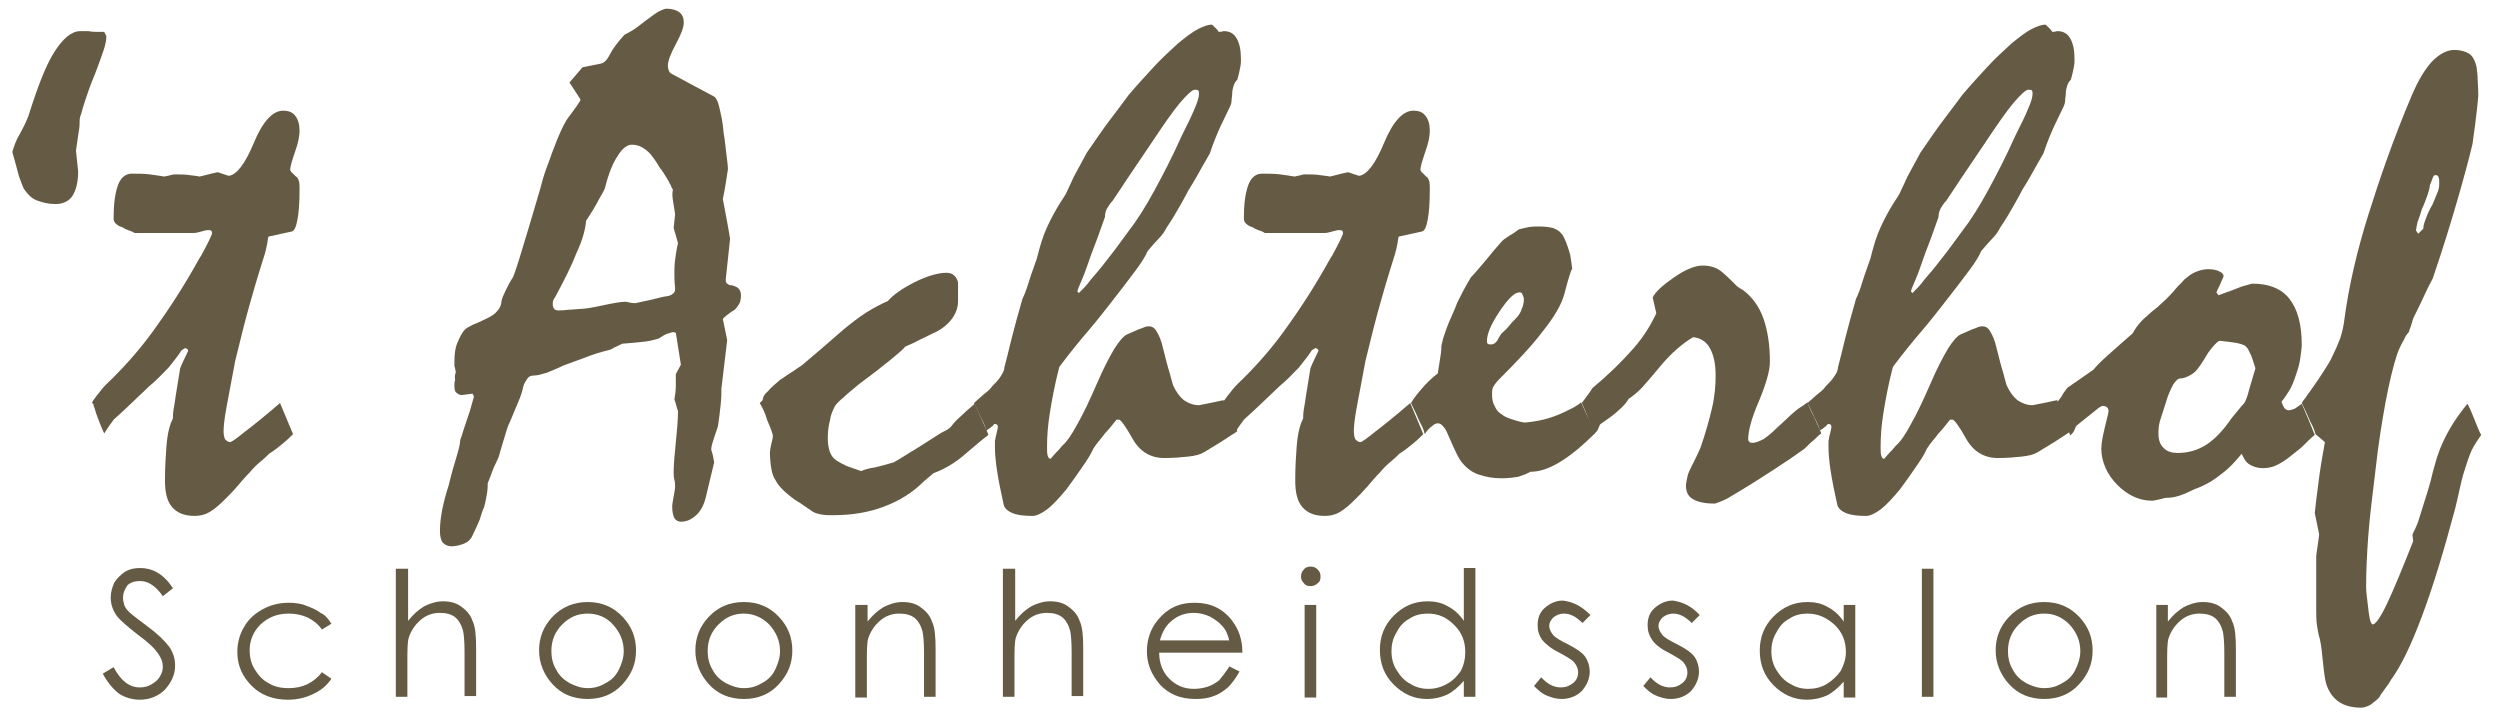 <svg xmlns="http://www.w3.org/2000/svg" xmlns:xlink="http://www.w3.org/1999/xlink" id="Layer_1" x="0px" y="0px" viewBox="0 0 345.5 100" style="enable-background:new 0 0 345.5 100;" xml:space="preserve"><style type="text/css">	.st0{fill:#655B44;}</style><g>	<g>		<path class="st0" d="M14.2,93.1l1.5-0.9c1,1.9,2.2,2.8,3.6,2.8c0.6,0,1.1-0.1,1.6-0.4c0.5-0.3,0.9-0.6,1.2-1.1   c0.3-0.5,0.4-0.9,0.4-1.4c0-0.6-0.2-1.1-0.6-1.7c-0.5-0.8-1.5-1.7-3-2.8c-1.4-1.1-2.3-1.9-2.7-2.4c-0.6-0.8-0.9-1.7-0.9-2.6   c0-0.8,0.2-1.4,0.5-2.1c0.4-0.6,0.9-1.1,1.5-1.5c0.7-0.4,1.4-0.5,2.1-0.5c0.8,0,1.6,0.2,2.3,0.6c0.7,0.4,1.5,1.1,2.2,2.2l-1.4,1.1   c-0.6-0.9-1.2-1.4-1.7-1.7c-0.5-0.3-1-0.4-1.5-0.4c-0.7,0-1.3,0.2-1.7,0.6C17.2,81.5,17,82,17,82.6c0,0.4,0.1,0.7,0.2,1.1   c0.2,0.4,0.4,0.7,0.9,1.1c0.2,0.2,1,0.8,2.2,1.7c1.5,1.1,2.5,2.1,3.1,2.9c0.6,0.9,0.8,1.7,0.8,2.6c0,1.2-0.5,2.3-1.4,3.3   c-0.9,0.9-2.1,1.4-3.5,1.4c-1,0-2-0.3-2.8-0.8C15.7,95.3,14.9,94.4,14.2,93.1z"></path>		<path class="st0" d="M45.8,86.2L44.5,87c-1.1-1.5-2.7-2.2-4.6-2.2c-1.6,0-2.8,0.5-3.9,1.5c-1,1-1.5,2.2-1.5,3.6   c0,0.9,0.2,1.8,0.7,2.6c0.5,0.8,1.1,1.5,1.9,1.9c0.8,0.5,1.7,0.7,2.8,0.7c1.9,0,3.4-0.7,4.6-2.2l1.3,0.9c-0.6,0.9-1.4,1.6-2.5,2.1   c-1,0.5-2.2,0.8-3.5,0.8c-2,0-3.7-0.6-5-1.9c-1.3-1.3-2-2.8-2-4.7c0-1.2,0.3-2.4,0.9-3.4c0.6-1.1,1.5-1.9,2.6-2.5   c1.1-0.6,2.3-0.9,3.6-0.9c0.8,0,1.7,0.1,2.4,0.4c0.8,0.3,1.5,0.6,2,1C45,85,45.4,85.6,45.8,86.2z"></path>		<path class="st0" d="M54.8,78.6h1.6v7.2c0.7-0.9,1.4-1.5,2.2-2c0.8-0.4,1.7-0.7,2.6-0.7c1,0,1.8,0.2,2.5,0.7   c0.7,0.5,1.3,1.1,1.6,2c0.4,0.8,0.5,2.1,0.5,3.8v6.6h-1.6v-6.1c0-1.5-0.1-2.4-0.2-2.9c-0.2-0.8-0.6-1.5-1.1-1.9   c-0.5-0.4-1.2-0.6-2.1-0.6c-1,0-1.9,0.3-2.7,1c-0.8,0.7-1.3,1.5-1.6,2.4c-0.2,0.6-0.2,1.8-0.2,3.5v4.7h-1.6V78.6z"></path>		<path class="st0" d="M81.2,83.2c2,0,3.6,0.7,4.9,2.1c1.2,1.3,1.8,2.8,1.8,4.6c0,1.8-0.6,3.3-1.9,4.7c-1.2,1.3-2.8,2-4.8,2   c-2,0-3.6-0.7-4.8-2c-1.2-1.3-1.9-2.9-1.9-4.7c0-1.8,0.6-3.3,1.8-4.6C77.6,83.9,79.3,83.2,81.2,83.2z M81.2,84.8   c-1.4,0-2.5,0.5-3.5,1.5c-1,1-1.5,2.2-1.5,3.7c0,0.9,0.2,1.8,0.7,2.6c0.4,0.8,1.1,1.4,1.8,1.8c0.8,0.4,1.6,0.7,2.5,0.7   c0.9,0,1.7-0.2,2.5-0.7c0.8-0.4,1.4-1,1.8-1.8c0.4-0.8,0.7-1.7,0.7-2.6c0-1.4-0.5-2.6-1.5-3.7C83.8,85.3,82.6,84.8,81.2,84.8z"></path>		<path class="st0" d="M102.8,83.2c2,0,3.6,0.7,4.9,2.1c1.2,1.3,1.8,2.8,1.8,4.6c0,1.8-0.6,3.3-1.9,4.7c-1.2,1.3-2.8,2-4.8,2   c-2,0-3.6-0.7-4.8-2c-1.2-1.3-1.9-2.9-1.9-4.7c0-1.8,0.6-3.3,1.8-4.6C99.2,83.9,100.8,83.2,102.8,83.2z M102.8,84.8   c-1.4,0-2.5,0.5-3.5,1.5c-1,1-1.5,2.2-1.5,3.7c0,0.9,0.2,1.8,0.7,2.6c0.4,0.8,1.1,1.4,1.8,1.8c0.8,0.4,1.6,0.7,2.5,0.7   c0.9,0,1.7-0.2,2.5-0.7c0.8-0.4,1.4-1,1.8-1.8c0.4-0.8,0.7-1.7,0.7-2.6c0-1.4-0.5-2.6-1.5-3.7C105.3,85.3,104.1,84.8,102.8,84.8z"></path>		<path class="st0" d="M118.3,83.6h1.6v2.3c0.7-0.9,1.4-1.5,2.2-2c0.8-0.4,1.7-0.7,2.6-0.7c1,0,1.8,0.2,2.5,0.7   c0.7,0.5,1.3,1.1,1.6,2c0.4,0.8,0.5,2.1,0.5,3.8v6.6h-1.6v-6.1c0-1.5-0.1-2.4-0.2-2.9c-0.2-0.8-0.6-1.5-1.1-1.9   c-0.5-0.4-1.2-0.6-2.1-0.6c-1,0-1.9,0.3-2.7,1c-0.8,0.7-1.3,1.5-1.6,2.4c-0.2,0.6-0.2,1.8-0.2,3.5v4.7h-1.6V83.6z"></path>		<path class="st0" d="M138.7,78.6h1.6v7.2c0.7-0.9,1.4-1.5,2.2-2c0.8-0.4,1.7-0.7,2.6-0.7c1,0,1.8,0.2,2.5,0.7   c0.7,0.5,1.3,1.1,1.6,2c0.4,0.8,0.5,2.1,0.5,3.8v6.6h-1.6v-6.1c0-1.5-0.1-2.4-0.2-2.9c-0.2-0.8-0.6-1.5-1.1-1.9   c-0.5-0.4-1.2-0.6-2.1-0.6c-1,0-1.9,0.3-2.7,1c-0.8,0.7-1.3,1.5-1.6,2.4c-0.2,0.6-0.2,1.8-0.2,3.5v4.7h-1.6V78.6z"></path>		<path class="st0" d="M169.9,92.1l1.4,0.7c-0.5,0.9-1,1.6-1.6,2.2c-0.6,0.5-1.3,1-2,1.2c-0.7,0.3-1.6,0.4-2.5,0.4   c-2.1,0-3.7-0.7-4.9-2c-1.2-1.4-1.8-2.9-1.8-4.6c0-1.6,0.5-3.1,1.5-4.3c1.3-1.6,2.9-2.4,5.1-2.4c2.2,0,3.9,0.8,5.2,2.5   c0.9,1.2,1.4,2.6,1.4,4.4h-11.5c0,1.5,0.5,2.7,1.4,3.6c0.9,0.9,2,1.4,3.4,1.4c0.6,0,1.3-0.1,1.9-0.3c0.6-0.2,1.1-0.5,1.6-0.9   C168.9,93.5,169.4,92.9,169.9,92.1z M169.9,88.6c-0.2-0.9-0.5-1.6-1-2.1c-0.4-0.5-1-0.9-1.7-1.3c-0.7-0.3-1.4-0.5-2.2-0.5   c-1.3,0-2.3,0.4-3.2,1.2c-0.7,0.6-1.2,1.5-1.5,2.6H169.9z"></path>		<path class="st0" d="M181.1,78.3c0.4,0,0.7,0.1,1,0.4c0.3,0.3,0.4,0.6,0.4,1c0,0.4-0.1,0.7-0.4,0.9c-0.3,0.3-0.6,0.4-1,0.4   c-0.4,0-0.7-0.1-0.9-0.4c-0.3-0.3-0.4-0.6-0.4-0.9c0-0.4,0.1-0.7,0.4-1C180.4,78.4,180.8,78.3,181.1,78.3z M180.3,83.6h1.6v12.8   h-1.6V83.6z"></path>		<path class="st0" d="M203.9,78.6v17.7h-1.6v-2.2c-0.7,0.8-1.5,1.5-2.3,1.9c-0.9,0.4-1.8,0.6-2.8,0.6c-1.8,0-3.3-0.7-4.6-2   c-1.3-1.3-1.9-2.9-1.9-4.8c0-1.8,0.6-3.4,1.9-4.7c1.3-1.3,2.8-2,4.7-2c1,0,2,0.2,2.8,0.7c0.8,0.4,1.6,1.1,2.2,2v-7.3H203.9z    M197.3,84.8c-0.9,0-1.8,0.2-2.5,0.7c-0.8,0.4-1.4,1.1-1.8,1.9c-0.5,0.8-0.7,1.7-0.7,2.6c0,0.9,0.2,1.8,0.7,2.6   c0.5,0.8,1.1,1.5,1.9,1.9c0.8,0.5,1.6,0.7,2.5,0.7c0.9,0,1.7-0.2,2.6-0.7s1.4-1.1,1.9-1.8c0.4-0.8,0.6-1.6,0.6-2.6   c0-1.5-0.5-2.7-1.5-3.7C199.9,85.3,198.8,84.8,197.3,84.8z"></path>		<path class="st0" d="M219.8,85l-1.1,1.1c-0.9-0.9-1.7-1.3-2.6-1.3c-0.5,0-1,0.2-1.4,0.5c-0.4,0.4-0.6,0.8-0.6,1.2   c0,0.4,0.2,0.8,0.5,1.2c0.3,0.4,1,0.8,2,1.3c1.2,0.6,2.1,1.2,2.5,1.8c0.4,0.6,0.6,1.3,0.6,2c0,1-0.4,1.9-1.1,2.7   c-0.7,0.7-1.7,1.1-2.8,1.1c-0.7,0-1.4-0.2-2.1-0.5c-0.7-0.3-1.2-0.8-1.7-1.3l1-1.2c0.8,0.9,1.7,1.4,2.7,1.4c0.7,0,1.2-0.2,1.7-0.6   c0.5-0.4,0.7-0.9,0.7-1.5c0-0.5-0.2-0.9-0.5-1.3c-0.3-0.4-1-0.8-2.1-1.4c-1.2-0.6-1.9-1.2-2.4-1.8c-0.4-0.6-0.6-1.2-0.6-2   c0-1,0.3-1.8,1-2.4c0.7-0.6,1.5-1,2.5-1C217.5,83.2,218.6,83.8,219.8,85z"></path>		<path class="st0" d="M234.9,85l-1.1,1.1c-0.9-0.9-1.7-1.3-2.6-1.3c-0.5,0-1,0.2-1.4,0.5c-0.4,0.4-0.6,0.8-0.6,1.2   c0,0.4,0.2,0.8,0.5,1.2c0.3,0.4,1,0.8,2,1.3c1.2,0.6,2.1,1.2,2.5,1.8c0.4,0.6,0.6,1.3,0.6,2c0,1-0.4,1.9-1.1,2.7   c-0.7,0.7-1.7,1.1-2.8,1.1c-0.7,0-1.4-0.2-2.1-0.5c-0.7-0.3-1.2-0.8-1.7-1.3l1-1.2c0.8,0.9,1.7,1.4,2.7,1.4c0.7,0,1.2-0.2,1.7-0.6   c0.5-0.4,0.7-0.9,0.7-1.5c0-0.5-0.2-0.9-0.5-1.3c-0.3-0.4-1-0.8-2.1-1.4c-1.2-0.6-1.9-1.2-2.3-1.8c-0.4-0.6-0.6-1.2-0.6-2   c0-1,0.3-1.8,1-2.4c0.7-0.6,1.5-1,2.5-1C232.6,83.2,233.8,83.8,234.9,85z"></path>		<path class="st0" d="M256.4,83.6v12.8h-1.6v-2.2c-0.7,0.8-1.5,1.5-2.3,1.9c-0.9,0.4-1.8,0.6-2.8,0.6c-1.8,0-3.3-0.7-4.6-2   c-1.3-1.3-1.9-2.9-1.9-4.8c0-1.8,0.6-3.4,1.9-4.7c1.3-1.3,2.8-2,4.7-2c1,0,2,0.2,2.8,0.7c0.8,0.4,1.6,1.1,2.2,2v-2.3H256.4z    M249.8,84.8c-0.9,0-1.8,0.2-2.5,0.7c-0.8,0.4-1.4,1.1-1.8,1.9c-0.5,0.8-0.7,1.7-0.7,2.6c0,0.9,0.2,1.8,0.7,2.6   c0.5,0.8,1.1,1.5,1.9,1.9c0.8,0.5,1.6,0.7,2.5,0.7c0.9,0,1.8-0.2,2.6-0.7s1.4-1.1,1.9-1.8c0.4-0.8,0.7-1.6,0.7-2.6   c0-1.5-0.5-2.7-1.5-3.7C252.4,85.3,251.2,84.8,249.8,84.8z"></path>		<path class="st0" d="M265.6,78.6h1.6v17.7h-1.6V78.6z"></path>		<path class="st0" d="M282.5,83.2c2,0,3.6,0.7,4.9,2.1c1.2,1.3,1.8,2.8,1.8,4.6c0,1.8-0.6,3.3-1.9,4.7c-1.2,1.3-2.8,2-4.8,2   c-2,0-3.6-0.7-4.8-2c-1.2-1.3-1.9-2.9-1.9-4.7c0-1.8,0.6-3.3,1.8-4.6C278.9,83.9,280.5,83.2,282.5,83.2z M282.5,84.8   c-1.4,0-2.5,0.5-3.5,1.5c-1,1-1.5,2.2-1.5,3.7c0,0.9,0.2,1.8,0.7,2.6c0.4,0.8,1.1,1.4,1.8,1.8c0.8,0.4,1.6,0.7,2.5,0.7   c0.9,0,1.7-0.2,2.5-0.7c0.8-0.4,1.4-1,1.8-1.8c0.4-0.8,0.7-1.7,0.7-2.6c0-1.4-0.5-2.6-1.5-3.7C285,85.3,283.9,84.8,282.5,84.8z"></path>		<path class="st0" d="M298,83.6h1.6v2.3c0.7-0.9,1.4-1.5,2.2-2c0.8-0.4,1.7-0.7,2.6-0.7c1,0,1.8,0.2,2.5,0.7c0.7,0.5,1.3,1.1,1.6,2   c0.4,0.8,0.5,2.1,0.5,3.8v6.6h-1.6v-6.1c0-1.5-0.1-2.4-0.2-2.9c-0.2-0.8-0.6-1.5-1.1-1.9c-0.5-0.4-1.2-0.6-2.1-0.6   c-1,0-1.9,0.3-2.7,1c-0.8,0.7-1.3,1.5-1.6,2.4c-0.2,0.6-0.2,1.8-0.2,3.5v4.7H298V83.6z"></path>	</g>	<g>		<path class="st0" d="M14.4,4.4c0.1,0.2,0.2,0.4,0.3,0.6c0,0.5-0.1,1.1-0.4,2c-0.3,0.9-0.7,2-1.2,3.3c-0.6,1.4-1,2.6-1.3,3.5   c-0.3,0.9-0.5,1.6-0.6,2C11,16.2,11,16.6,11,17.1c0,0.5-0.1,1-0.2,1.6c-0.1,0.8-0.2,1.4-0.3,2.1c0.1,0.9,0.2,1.9,0.3,2.9   c0,1.5-0.3,2.6-0.8,3.4c-0.5,0.7-1.3,1.1-2.3,1.1c-1,0-1.8-0.2-2.6-0.5c-0.8-0.3-1.3-0.9-1.8-1.6c-0.2-0.4-0.4-1-0.7-1.8   c-0.2-0.8-0.5-1.9-0.9-3.3c0.1-0.3,0.2-0.7,0.4-1.2c0.2-0.5,0.4-0.9,0.7-1.4c0.3-0.6,0.6-1.1,0.8-1.6c0.2-0.4,0.3-0.7,0.4-1   c1.2-3.8,2.3-6.7,3.5-8.6c1.2-1.9,2.4-2.9,3.6-2.9h1.1c0.5,0.1,0.9,0.1,1.2,0.1C13.8,4.4,14.1,4.4,14.4,4.4z"></path>		<path class="st0" d="M12.7,55.7l0.2-0.4c0.2-0.2,0.4-0.6,0.7-0.9c0.3-0.4,0.6-0.8,1.1-1.3c2.2-2.1,4.4-4.5,6.5-7.4   c2.1-2.9,4.2-6.1,6.3-9.9c0.2-0.3,0.5-0.8,0.8-1.4c0.3-0.6,0.7-1.3,1-2.1c0-0.2,0-0.3-0.1-0.4c-0.1-0.1-0.2-0.1-0.5-0.1   c-0.2,0-0.5,0.1-0.9,0.2c-0.4,0.1-0.7,0.2-1,0.2H21c-0.2,0-0.7,0-1.2,0c-0.6,0-1,0-1.2,0c-0.3-0.2-0.6-0.3-0.9-0.4   c-0.3-0.1-0.5-0.2-0.8-0.4c-0.4-0.1-0.7-0.3-0.9-0.5c-0.2-0.2-0.3-0.4-0.3-0.7c0-2,0.2-3.5,0.6-4.6c0.4-1.1,1.1-1.6,1.9-1.6   c0.9,0,1.7,0,2.5,0.1c0.8,0.1,1.4,0.2,2,0.3c0.5-0.1,0.9-0.2,1.3-0.3c0.8,0,1.6,0,2.2,0.1c0.6,0.1,1,0.1,1.4,0.2   c0.4-0.1,0.8-0.2,1.2-0.3c0.4-0.1,0.8-0.2,1.3-0.3l1.5,0.5c1.1-0.1,2.3-1.7,3.5-4.6c1.2-2.9,2.6-4.4,4-4.4c0.8,0,1.3,0.2,1.7,0.7   c0.4,0.5,0.6,1.2,0.6,2.1c0,0.7-0.2,1.7-0.6,2.8c-0.4,1.2-0.7,2.1-0.7,2.6c0.1,0.1,0.1,0.3,0.3,0.4c0.1,0.1,0.3,0.3,0.5,0.5   c0.2,0.1,0.3,0.3,0.4,0.6c0.1,0.3,0.1,0.7,0.1,1.1c0,1.9-0.1,3.3-0.3,4.3c-0.2,1-0.4,1.5-0.8,1.6l-3.2,0.7   c-0.1,0.3-0.1,0.7-0.2,1.1c-0.1,0.5-0.2,1-0.4,1.6c-0.5,1.6-1.1,3.5-1.8,6c-0.7,2.4-1.4,5.2-2.2,8.5c-0.5,2.6-0.9,4.8-1.2,6.4   c-0.3,1.6-0.4,2.7-0.4,3.3c0,0.5,0.1,0.9,0.2,1.1c0.2,0.2,0.4,0.4,0.7,0.4c0.2,0,0.9-0.5,2-1.4c1.2-0.9,2.8-2.2,4.9-4l1.8,4.3   c-0.3,0.3-0.8,0.8-1.3,1.2c-0.6,0.5-1.2,1-2,1.5c-0.3,0.3-0.7,0.7-1.2,1.1c-0.5,0.4-1,0.9-1.5,1.5c-0.6,0.6-1.1,1.2-1.7,1.9   c-0.5,0.6-1.1,1.2-1.7,1.8c-0.8,0.8-1.5,1.4-2.2,1.8c-0.7,0.4-1.4,0.5-2,0.5c-1.4,0-2.4-0.4-3.1-1.2s-1-2-1-3.7   c0-1.8,0.1-3.4,0.2-4.7c0.1-1.3,0.3-2.4,0.6-3.2c0.1-0.2,0.2-0.5,0.3-0.7c0-0.3,0-0.7,0.1-1.3c0.1-0.5,0.2-1.2,0.3-1.9   c0.2-1.2,0.4-2.4,0.6-3.7c0.3-0.8,0.7-1.5,1.1-2.4c0-0.2-0.1-0.3-0.4-0.4l-0.5,0.3c-0.5,0.8-1.1,1.5-1.8,2.4   c-0.8,0.8-1.6,1.7-2.7,2.6c-1.6,1.5-3.2,3.1-4.9,4.6c-0.1,0.2-0.3,0.4-0.5,0.7c-0.2,0.3-0.5,0.7-0.8,1.2c-0.2-0.4-0.4-0.9-0.6-1.4   c-0.2-0.6-0.5-1.2-0.7-2c-0.1-0.2-0.1-0.4-0.2-0.5C13,55.9,12.9,55.8,12.7,55.7z"></path>		<path class="st0" d="M63,51.4c-0.1-0.3-0.1-0.6-0.2-0.8c0-0.2,0-0.4,0-0.6c0-1,0.1-1.9,0.4-2.6c0.3-0.7,0.6-1.4,1.1-1.9   c0.1-0.1,0.4-0.3,1-0.6c0.5-0.2,1.2-0.5,2-0.9c0.6-0.3,1.1-0.6,1.4-1c0.4-0.4,0.6-0.9,0.6-1.4c0.1-0.4,0.3-0.9,0.6-1.5   c0.3-0.6,0.6-1.2,1-1.8C71,38.1,71.4,37,72,35c0.6-2,1.5-4.9,2.6-8.7c0.3-1.2,0.6-2.2,0.9-3c0.3-0.8,0.6-1.6,0.8-2.2   c1-2.7,1.8-4.4,2.5-5.2c0.6-0.8,1.1-1.5,1.4-2v-0.2l-1.5-2.3l1.8-2.1L83,8.8c0.5-0.1,0.9-0.5,1.3-1.3s1.1-1.7,2-2.7   c0.2-0.1,0.6-0.3,1.1-0.6c0.5-0.3,1.1-0.8,1.9-1.4c0.7-0.5,1.2-0.9,1.7-1.2c0.5-0.2,0.8-0.4,1.1-0.4c0.8,0,1.4,0.2,1.8,0.5   c0.4,0.3,0.6,0.8,0.6,1.4c0,0.7-0.4,1.7-1.1,3c-0.7,1.3-1.1,2.3-1.1,3c0,0.3,0.1,0.6,0.2,0.8c0.1,0.2,0.3,0.3,0.5,0.4l5.6,3   c0.3,0.1,0.6,0.6,0.8,1.5c0.2,0.9,0.5,2,0.6,3.5c0.2,1.2,0.3,2.3,0.4,3.1c0.1,0.8,0.2,1.5,0.2,2c-0.2,1.3-0.4,2.7-0.7,4.1   c0.3,1.7,0.7,3.6,1,5.5c-0.2,1.8-0.4,3.7-0.6,5.6c0,0.2,0,0.4,0.1,0.5c0.1,0.1,0.2,0.2,0.4,0.3c0.5,0,0.9,0.2,1.2,0.4   c0.3,0.3,0.4,0.6,0.4,1c0,0.6-0.1,1-0.3,1.3c-0.2,0.3-0.4,0.6-0.7,0.8c-0.4,0.2-0.7,0.5-1,0.7c-0.2,0.2-0.4,0.3-0.5,0.5l0.6,2.9   l-0.8,6.7c0,0.6,0,1.3-0.1,2.2c-0.1,0.9-0.2,1.9-0.4,3.1c-0.3,0.8-0.5,1.5-0.7,2.1c-0.2,0.6-0.2,0.9-0.2,1.1   c0.2,0.5,0.3,1.1,0.4,1.7c-0.2,0.8-0.4,1.7-0.6,2.5c-0.2,0.8-0.4,1.7-0.6,2.5c-0.3,1.1-0.8,1.9-1.4,2.4c-0.6,0.5-1.2,0.8-2,0.8   c-0.4,0-0.7-0.2-0.9-0.5c-0.2-0.4-0.3-0.9-0.3-1.6c0-0.3,0.1-0.8,0.2-1.4c0.1-0.6,0.2-1,0.2-1.4c0-0.2,0-0.5-0.1-0.9   c-0.1-0.4-0.1-0.7-0.1-1c0-0.9,0.1-2.3,0.3-4.2c0.2-1.9,0.3-3.4,0.3-4.3c-0.2-0.5-0.3-1.1-0.5-1.6c0.1-0.6,0.2-1.2,0.2-1.8   c0-0.6,0-1.2,0-1.7l0.7-1.3L93.4,46l-0.3-0.1c-0.2,0-0.5,0.1-0.8,0.2c-0.4,0.1-0.8,0.4-1.3,0.7c-0.4,0.1-1,0.3-1.8,0.4   c-0.8,0.1-1.9,0.2-3.2,0.3c-0.6,0.3-1.1,0.5-1.6,0.8c-0.7,0.2-1.6,0.4-2.7,0.8c-1.1,0.4-2.4,0.9-3.8,1.4c-0.8,0.4-1.6,0.7-2.3,1   c-0.7,0.2-1.3,0.4-1.8,0.4c-0.4,0-0.7,0.1-0.9,0.4c-0.2,0.3-0.5,0.7-0.6,1.2c-0.1,0.5-0.3,1.2-0.7,2.1c-0.4,0.9-0.8,2-1.4,3.3   c-0.1,0.3-0.3,0.9-0.5,1.6c-0.2,0.7-0.5,1.6-0.8,2.7c-0.2,0.4-0.4,0.9-0.7,1.5c-0.2,0.6-0.5,1.3-0.8,2.1c0,0.4,0,0.8-0.1,1.4   c-0.1,0.6-0.2,1.2-0.4,1.9c-0.2,0.4-0.4,1-0.6,1.7c-0.3,0.7-0.6,1.4-1,2.2c-0.2,0.5-0.6,0.9-1.1,1.1c-0.5,0.2-1.1,0.4-1.8,0.4   c-0.5,0-0.9-0.2-1.2-0.5c-0.3-0.4-0.4-0.9-0.4-1.7c0-0.8,0.1-1.7,0.3-2.8c0.2-1,0.5-2.2,0.9-3.4c0.4-1.7,0.8-3,1.1-4   c0.3-1,0.5-1.8,0.5-2.3c0.1-0.2,0.2-0.6,0.4-1.2c0.2-0.6,0.4-1.2,0.7-2.1c0.3-0.8,0.5-1.7,0.8-2.7l-0.2-0.4l-1.5,0.2   c-0.3,0-0.6-0.2-0.8-0.4c-0.2-0.2-0.2-0.6-0.2-1c0-0.2,0-0.5,0.1-0.7C62.8,52.1,62.9,51.7,63,51.4z M80.1,42.7   c0.7,0,1.8-0.2,3.2-0.5c1.4-0.3,2.5-0.5,3.2-0.5c0.4,0.1,0.9,0.2,1.3,0.2c0.8-0.2,1.5-0.3,2.3-0.5c0.8-0.2,1.5-0.4,2.3-0.5   c0.3-0.1,0.5-0.2,0.7-0.4c0.2-0.2,0.2-0.4,0.2-0.7c-0.1-0.9-0.1-1.6-0.1-1.9c0-0.6,0-1.3,0.1-2c0.1-0.7,0.2-1.5,0.4-2.3l-0.6-2.1   l0.2-1.9c-0.1-0.7-0.2-1.3-0.3-1.9c-0.1-0.6-0.1-1.1,0-1.5c-0.1-0.1-0.2-0.3-0.3-0.6c-0.2-0.3-0.3-0.6-0.5-0.9   c-0.3-0.5-0.6-1-1-1.5c-0.3-0.5-0.6-1-1-1.5c-0.4-0.6-0.9-1-1.4-1.3c-0.5-0.3-1-0.4-1.5-0.4c-0.6,0-1.3,0.5-1.9,1.5   c-0.7,1-1.3,2.5-1.8,4.5c-0.1,0.3-0.4,0.8-0.8,1.5c-0.4,0.8-1,1.8-1.8,3c-0.1,1.2-0.5,2.7-1.3,4.4c-0.7,1.8-1.7,3.8-3,6.2   c-0.2,0.2-0.2,0.4-0.3,0.6c0,0.2,0,0.3,0,0.5c0,0.2,0.1,0.4,0.2,0.5c0.1,0.1,0.3,0.2,0.5,0.2c0.3,0,0.8,0,1.5-0.1   C79.2,42.8,79.8,42.7,80.1,42.7z"></path>		<path class="st0" d="M105,55.7l0.4-0.4c0-0.3,0.2-0.8,0.7-1.2c0.4-0.5,1-1,1.7-1.6c0.5-0.3,1-0.7,1.5-1s1-0.7,1.5-1   c2-1.7,3.9-3.3,5.7-4.9c1.1-0.9,2.1-1.7,3.2-2.4c1.1-0.7,2.1-1.2,3-1.6c0.7-0.8,1.9-1.7,3.7-2.6c1.8-0.9,3.3-1.3,4.4-1.3   c0.4,0,0.8,0.1,1.1,0.4s0.4,0.6,0.5,0.9v2.6c0,0.9-0.3,1.7-0.8,2.4c-0.5,0.7-1.3,1.4-2.3,1.9c-0.7,0.3-1.4,0.7-2.1,1   c-0.7,0.4-1.4,0.7-2.1,1c-0.2,0.3-0.9,0.9-2,1.8c-1.1,0.9-2.5,2-4.4,3.4c-0.8,0.7-1.5,1.2-2.1,1.8c-0.6,0.5-1,0.9-1.2,1.2   c-0.3,0.6-0.6,1.2-0.7,2c-0.2,0.7-0.3,1.5-0.3,2.5c0,0.7,0.1,1.3,0.3,1.9c0.2,0.5,0.5,0.9,1,1.2c0.3,0.2,0.7,0.4,1.3,0.7   c0.5,0.2,1.2,0.4,2,0.7c0.5-0.2,1.1-0.4,1.9-0.5c0.8-0.2,1.6-0.4,2.6-0.7c1.1-0.6,2.1-1.3,3.3-2c1.1-0.7,2.2-1.4,3.3-2.1   c0.2-0.1,0.4-0.2,0.6-0.3c0.2-0.1,0.5-0.3,0.7-0.5c0.3-0.4,0.7-0.9,1.3-1.4c0.5-0.5,1.2-1.1,2-1.8c1.2,2.7,1.9,4.2,1.9,4.3   c-1.2,0.9-2.3,1.9-3.5,2.9c-1.2,1-2.5,1.8-4.1,2.4c-0.5,0.4-0.9,0.8-1.3,1.1c-1.6,1.6-3.4,2.7-5.5,3.5c-2.1,0.8-4.4,1.2-7.1,1.2   c-0.6,0-1.1,0-1.6-0.1c-0.5-0.1-0.9-0.2-1.2-0.4c-0.9-0.6-1.7-1.2-2.4-1.6c-0.7-0.5-1.3-1-1.7-1.4c-0.5-0.5-0.8-0.9-1-1.3   c-0.3-0.4-0.5-1-0.6-1.6c-0.1-0.6-0.2-1.4-0.2-2.3c0-0.2,0.1-0.7,0.2-1.2c0.2-0.6,0.2-1,0.2-1.2c-0.2-0.7-0.5-1.4-0.8-2.1   C105.8,57.2,105.4,56.4,105,55.7z"></path>		<path class="st0" d="M134.6,55.7c0.7-0.6,1.2-1.1,1.6-1.4c0.4-0.3,0.7-0.6,0.9-0.9c0.5-0.5,0.9-0.9,1.2-1.4s0.5-0.8,0.5-1.2   c0.3-1.1,0.6-2.4,1-4c0.4-1.6,0.9-3.4,1.5-5.5c0.3-0.6,0.6-1.4,0.9-2.4c0.3-1,0.7-2,1.1-3.2c0.4-1.6,0.8-3,1.4-4.3   c0.6-1.3,1.2-2.4,1.9-3.5c0.2-0.3,0.4-0.6,0.7-1.1c0.2-0.4,0.4-0.9,0.7-1.5c0.2-0.5,0.5-1.1,0.9-1.8c0.4-0.7,0.8-1.5,1.3-2.4   c1.3-1.9,2.4-3.5,3.4-4.8c1-1.3,1.8-2.4,2.4-3.2c1.1-1.3,2.3-2.6,3.4-3.8c1.1-1.2,2.3-2.3,3.4-3.3c1.1-0.9,2-1.6,2.8-2   c0.8-0.4,1.4-0.6,1.9-0.6c0.4,0.4,0.8,0.7,0.9,1c0.2,0,0.4,0,0.7-0.1c0.8,0,1.4,0.3,1.8,1c0.4,0.7,0.6,1.6,0.6,2.9   c0,0.3,0,0.6-0.1,1.1c-0.1,0.5-0.2,1-0.4,1.7c-0.2,0.2-0.4,0.5-0.5,0.8c-0.1,0.3-0.2,0.7-0.2,1c0,0.4-0.1,0.8-0.1,1.1   s-0.1,0.6-0.2,0.8c-0.4,0.8-0.8,1.7-1.3,2.7c-0.5,1.1-1,2.3-1.5,3.8c-0.3,0.5-0.7,1.2-1.2,2.1c-0.5,0.9-1,1.8-1.7,2.9   c-0.3,0.6-0.7,1.3-1.2,2.2c-0.5,0.9-1.1,1.9-1.9,3.1c-0.2,0.4-0.5,0.9-1,1.4c-0.5,0.5-1,1.1-1.6,1.8c-0.2,0.5-0.7,1.4-1.6,2.6   c-0.9,1.2-2.1,2.8-3.6,4.7c-0.8,1-1.7,2.2-2.9,3.6c-1.2,1.4-2.6,3.1-4.1,5.1c-0.6,2.3-1,4.4-1.3,6.3c-0.3,1.8-0.4,3.4-0.4,4.8   c0,0.5,0,0.9,0.1,1.2c0.1,0.3,0.2,0.4,0.4,0.4c0.2-0.2,0.4-0.5,0.7-0.8c0.3-0.3,0.6-0.6,0.9-1c0.6-0.5,1.3-1.5,2.1-3   c0.8-1.4,1.7-3.3,2.7-5.6c0.9-2.1,1.7-3.6,2.4-4.8c0.7-1.1,1.3-1.8,1.8-2l1.6-0.7c0.3-0.1,0.6-0.2,0.8-0.3   c0.2-0.1,0.5-0.1,0.6-0.1c0.4,0,0.8,0.2,1.1,0.8c0.3,0.5,0.6,1.2,0.8,2.1c0.4,1.6,0.7,2.8,1,3.7c0.2,0.9,0.4,1.4,0.4,1.5   c0.4,0.9,0.9,1.6,1.5,2.1c0.6,0.4,1.3,0.7,2.1,0.7c1-0.2,2.1-0.4,3.4-0.7c0.2,0.6,0.5,1.3,0.9,2c0.3,0.7,0.7,1.5,1,2.3   c-0.8,0.5-1.5,1-2.3,1.5c-0.8,0.5-1.5,0.9-2.3,1.4c-0.5,0.3-1.2,0.5-2.2,0.6c-0.9,0.1-2,0.2-3.3,0.2c-1.9,0-3.4-0.9-4.4-2.7   c-1-1.8-1.7-2.7-1.9-2.6h-0.3c-0.5,0.6-1,1.3-1.6,1.9c-0.5,0.7-1.1,1.3-1.6,2.1c-0.3,0.7-0.8,1.5-1.5,2.5c-0.6,0.9-1.4,2-2.2,3.1   c-1,1.2-1.9,2.2-2.7,2.8c-0.8,0.6-1.5,0.9-2,0.9c-1.2,0-2.1-0.1-2.8-0.4c-0.7-0.3-1.1-0.7-1.2-1.2c-0.4-1.8-0.7-3.3-0.9-4.6   c-0.2-1.3-0.3-2.4-0.3-3.3c0-0.3,0-0.5,0-0.8c0-0.2,0.1-0.4,0.1-0.6c0.1-0.4,0.2-0.8,0.3-1.3c0-0.2,0-0.3-0.1-0.4   c-0.1-0.1-0.2-0.1-0.4-0.1c-0.1,0.1-0.2,0.3-0.4,0.4c-0.2,0.2-0.4,0.3-0.7,0.5c-0.1-0.4-0.3-1-0.7-1.7   C135.5,57.6,135.1,56.7,134.6,55.7z M165.1,12.4c-0.3,0-1,0.6-2.1,1.9c-1,1.2-2.3,3.1-3.9,5.5c-0.9,1.3-1.8,2.7-2.7,4   c-0.9,1.3-1.7,2.6-2.6,3.9c-0.4,0.4-0.6,0.8-0.8,1.1s-0.3,0.8-0.3,1.2c-0.6,1.7-1.2,3.4-1.8,4.9c-0.6,1.7-1,2.9-1.4,3.8   c-0.4,0.9-0.6,1.4-0.6,1.6l0.2,0.2c0.6-0.6,1.2-1.2,1.6-1.8c0.6-0.7,1.4-1.6,2.3-2.8c0.9-1.1,1.9-2.5,3-4c1.1-1.4,2.3-3.3,3.5-5.5   c1.2-2.2,2.5-4.7,3.8-7.6c0.8-1.6,1.4-2.8,1.8-3.8c0.4-0.9,0.6-1.6,0.6-2c0-0.2,0-0.4-0.1-0.5C165.5,12.4,165.3,12.4,165.1,12.4z"></path>		<path class="st0" d="M169,55.7l0.2-0.4c0.2-0.2,0.4-0.6,0.7-0.9c0.3-0.4,0.6-0.8,1.1-1.3c2.2-2.1,4.4-4.5,6.5-7.4   c2.1-2.9,4.2-6.1,6.3-9.9c0.2-0.3,0.5-0.8,0.8-1.4c0.3-0.6,0.7-1.3,1-2.1c0-0.2,0-0.3-0.1-0.4c-0.1-0.1-0.2-0.1-0.5-0.1   c-0.2,0-0.5,0.1-0.9,0.2c-0.4,0.1-0.7,0.2-1,0.2h-5.9c-0.2,0-0.7,0-1.2,0c-0.6,0-1,0-1.2,0c-0.3-0.2-0.6-0.3-0.9-0.4   c-0.3-0.1-0.5-0.2-0.8-0.4c-0.4-0.1-0.7-0.3-0.9-0.5c-0.2-0.2-0.3-0.4-0.3-0.7c0-2,0.2-3.5,0.6-4.6c0.4-1.1,1.1-1.6,1.9-1.6   c0.9,0,1.7,0,2.5,0.1c0.8,0.1,1.4,0.2,2,0.3c0.5-0.1,0.9-0.2,1.3-0.3c0.8,0,1.6,0,2.2,0.1c0.6,0.1,1,0.1,1.4,0.2   c0.4-0.1,0.8-0.2,1.2-0.3c0.4-0.1,0.8-0.2,1.3-0.3l1.5,0.5c1.1-0.1,2.3-1.7,3.5-4.6s2.6-4.4,4-4.4c0.8,0,1.3,0.2,1.7,0.7   c0.4,0.5,0.6,1.2,0.6,2.1c0,0.7-0.2,1.7-0.6,2.8c-0.4,1.2-0.7,2.1-0.7,2.6c0.1,0.1,0.1,0.3,0.3,0.4c0.1,0.1,0.3,0.3,0.5,0.5   c0.2,0.1,0.3,0.3,0.4,0.6c0.1,0.3,0.1,0.7,0.1,1.1c0,1.9-0.1,3.3-0.3,4.3c-0.2,1-0.4,1.5-0.8,1.6l-3.2,0.7   c-0.1,0.3-0.1,0.7-0.2,1.1c-0.1,0.5-0.2,1-0.4,1.6c-0.5,1.6-1.1,3.5-1.8,6c-0.7,2.4-1.4,5.2-2.2,8.5c-0.5,2.6-0.9,4.8-1.2,6.4   c-0.3,1.6-0.4,2.7-0.4,3.3c0,0.5,0.1,0.9,0.2,1.1c0.2,0.2,0.4,0.4,0.7,0.4c0.2,0,0.9-0.5,2-1.4c1.2-0.9,2.8-2.2,4.9-4l1.8,4.3   c-0.3,0.3-0.8,0.8-1.3,1.2c-0.6,0.5-1.2,1-2,1.5c-0.3,0.3-0.7,0.7-1.2,1.1c-0.5,0.4-1,0.9-1.5,1.5c-0.6,0.6-1.1,1.2-1.7,1.9   s-1.1,1.2-1.7,1.8c-0.8,0.8-1.5,1.4-2.2,1.8c-0.7,0.4-1.4,0.5-2,0.5c-1.4,0-2.4-0.4-3.1-1.2c-0.7-0.8-1-2-1-3.7   c0-1.8,0.1-3.4,0.2-4.7c0.1-1.3,0.3-2.4,0.6-3.2c0.1-0.2,0.2-0.5,0.3-0.7c0-0.3,0-0.7,0.1-1.3c0.1-0.5,0.2-1.2,0.3-1.9   c0.2-1.2,0.4-2.4,0.6-3.7c0.3-0.8,0.7-1.5,1.1-2.4c0-0.2-0.1-0.3-0.4-0.4l-0.5,0.3c-0.5,0.8-1.1,1.5-1.8,2.4   c-0.8,0.8-1.6,1.7-2.7,2.6c-1.6,1.5-3.2,3.1-4.9,4.6c-0.1,0.2-0.3,0.4-0.5,0.7c-0.2,0.3-0.5,0.7-0.8,1.2c-0.2-0.4-0.4-0.9-0.6-1.4   c-0.2-0.6-0.5-1.2-0.7-2c-0.1-0.2-0.1-0.4-0.2-0.5C169.2,55.9,169.1,55.8,169,55.7z"></path>		<path class="st0" d="M195,55.7c0.4-0.7,0.9-1.3,1.5-2c0.6-0.7,1.3-1.4,2.2-2.1c0.1-0.6,0.2-1.2,0.3-1.9c0.1-0.6,0.2-1.2,0.2-1.9   c0.1-0.4,0.2-1,0.4-1.5c0.2-0.6,0.4-1.2,0.7-1.9c0.3-0.7,0.7-1.5,1.1-2.6c0.5-1,1.1-2.2,1.9-3.5c0.7-0.7,1.3-1.5,2.1-2.4   c0.7-0.9,1.4-1.7,2.2-2.6c0.3-0.3,0.7-0.5,1.1-0.8c0.4-0.2,0.8-0.5,1.2-0.8c0.4-0.1,0.8-0.2,1.3-0.3c0.5-0.1,1-0.1,1.5-0.1   c0.8,0,1.4,0.1,1.9,0.2c0.5,0.2,0.9,0.4,1.2,0.8c0.2,0.2,0.4,0.6,0.6,1.1c0.2,0.5,0.4,1.1,0.6,1.8c0.1,0.6,0.2,1.3,0.3,2.1   c0-0.2-0.1-0.1-0.2,0.2c-0.1,0.3-0.3,0.9-0.5,1.6l-0.4,1.5c-0.4,1.5-1.4,3.2-3,5.2c-1.5,2-3.6,4.2-6.2,6.8   c-0.2,0.2-0.4,0.5-0.6,0.8c-0.2,0.3-0.2,0.7-0.2,1.1c0,0.7,0.1,1.2,0.4,1.7c0.2,0.5,0.6,0.9,1,1.1c0.2,0.2,0.6,0.4,1.2,0.6   s1.2,0.4,1.9,0.5c1.2-0.1,2.3-0.3,3.3-0.6c1-0.3,1.9-0.7,2.7-1.1c0.2-0.1,0.4-0.2,0.8-0.4c0.3-0.2,0.7-0.4,1-0.7   c0.4,0.9,0.8,1.7,1.1,2.4c0.3,0.7,0.6,1.3,0.8,1.9c-1.8,1.8-3.4,3.1-4.9,4c-1.5,0.9-2.8,1.3-4,1.3c-0.5,0.3-1.1,0.5-1.7,0.7   c-0.6,0.1-1.4,0.2-2.3,0.2c-1.2,0-2.2-0.2-3.1-0.5c-0.9-0.3-1.6-0.8-2.2-1.5c-0.3-0.3-0.6-0.8-0.9-1.4c-0.3-0.6-0.6-1.3-1-2.2   c-0.3-0.7-0.5-1.2-0.8-1.5c-0.2-0.3-0.5-0.5-0.8-0.5c-0.2,0-0.5,0.1-0.8,0.4c-0.3,0.2-0.7,0.6-1,1.1c-0.1-0.5-0.3-1-0.7-1.7   C195.9,57.6,195.5,56.7,195,55.7z M210,40.4c-0.7,0-1.6,0.9-2.8,2.7c-1.2,1.8-1.7,3.1-1.7,4c0,0.2,0,0.3,0.1,0.4   c0.1,0.1,0.2,0.1,0.5,0.1c0.3,0,0.6-0.2,0.8-0.5c0.2-0.4,0.4-0.7,0.6-1c0.3-0.3,0.7-0.6,1-1c0.3-0.4,0.6-0.7,1-1.1   c0.4-0.4,0.7-0.9,0.8-1.3c0.2-0.4,0.3-0.9,0.3-1.3c0-0.3-0.1-0.5-0.2-0.7C210.4,40.5,210.2,40.4,210,40.4z"></path>		<path class="st0" d="M218.6,55.7c0.5-0.7,1-1.3,1.5-2.1c2.3-1.9,4.1-3.7,5.6-5.4c1.5-1.7,2.5-3.4,3.2-4.9l-0.5-2.2   c0.4-0.8,1.4-1.7,3-2.8s2.9-1.6,3.9-1.6c1.1,0,2,0.3,2.7,0.9c0.7,0.6,1.4,1.3,2.1,2c0.3,0.2,0.6,0.4,0.8,0.5   c1.2,0.9,2.2,2.2,2.8,3.9c0.6,1.7,0.9,3.7,0.9,6c0,1.2-0.5,3-1.5,5.4c-1,2.3-1.5,4.1-1.5,5.3c0,0.2,0.1,0.3,0.2,0.4   c0.1,0.1,0.3,0.1,0.4,0.1c0.4,0,0.9-0.2,1.5-0.5c0.6-0.4,1.2-0.9,1.8-1.5c1.7-1.6,2.7-2.5,3-2.7c0.3-0.2,0.8-0.5,1.3-0.9   c0.2,0.6,0.5,1.3,0.9,2c0.3,0.7,0.7,1.5,1,2.3c-0.3,0.2-0.6,0.5-1,0.9c-0.4,0.3-0.8,0.7-1.3,1.2c-1.1,0.8-2.4,1.7-4.1,2.8   c-1.7,1.1-3.7,2.4-6.1,3.8c-0.6,0.4-1.3,0.7-2.2,1c-1.3,0-2.3-0.2-3-0.6c-0.7-0.4-1-1-1-1.9c0-0.3,0.1-0.7,0.2-1.2   c0.1-0.5,0.3-0.9,0.6-1.5c0.2-0.4,0.4-0.8,0.6-1.2c0.2-0.4,0.4-0.9,0.6-1.3c0.7-2,1.2-3.8,1.6-5.5c0.4-1.7,0.5-3.2,0.5-4.5   c0-1.7-0.3-2.9-0.8-3.8s-1.3-1.4-2.3-1.5c-0.7,0.4-1.4,0.9-2.2,1.6c-0.8,0.7-1.6,1.5-2.5,2.6c-0.9,1.1-1.7,2-2.4,2.8   c-0.7,0.7-1.3,1.2-1.8,1.5c-0.3,0.5-0.7,1-1.4,1.6c-0.6,0.6-1.5,1.2-2.5,1.9c-0.1,0.1-0.2,0.3-0.3,0.6s-0.3,0.5-0.6,0.8   c-0.2-0.7-0.5-1.4-0.8-2.1C219.3,57.2,218.9,56.4,218.6,55.7z"></path>		<path class="st0" d="M249.8,55.7c0.7-0.6,1.2-1.1,1.6-1.4c0.4-0.3,0.7-0.6,0.9-0.9c0.5-0.5,0.9-0.9,1.2-1.4   c0.3-0.4,0.5-0.8,0.5-1.2c0.3-1.1,0.6-2.4,1-4c0.4-1.6,0.9-3.4,1.5-5.5c0.3-0.6,0.6-1.4,0.9-2.4c0.3-1,0.7-2,1.1-3.2   c0.4-1.6,0.8-3,1.4-4.3c0.6-1.3,1.2-2.4,1.9-3.5c0.2-0.3,0.4-0.6,0.7-1.1c0.2-0.4,0.4-0.9,0.7-1.5c0.2-0.5,0.5-1.1,0.9-1.8   c0.4-0.7,0.8-1.5,1.3-2.4c1.3-1.9,2.4-3.5,3.4-4.8c1-1.3,1.8-2.4,2.4-3.2c1.1-1.3,2.3-2.6,3.4-3.8c1.1-1.2,2.3-2.3,3.4-3.3   c1.1-0.9,2-1.6,2.8-2c0.8-0.4,1.4-0.6,1.9-0.6c0.4,0.4,0.8,0.7,0.9,1c0.2,0,0.4,0,0.7-0.1c0.8,0,1.4,0.3,1.8,1   c0.4,0.7,0.6,1.6,0.6,2.9c0,0.3,0,0.6-0.1,1.1c-0.1,0.5-0.2,1-0.4,1.7c-0.2,0.2-0.4,0.5-0.5,0.8c-0.1,0.3-0.2,0.7-0.2,1   c0,0.4-0.1,0.8-0.1,1.1s-0.1,0.6-0.2,0.8c-0.4,0.8-0.8,1.7-1.3,2.7c-0.5,1.1-1,2.3-1.5,3.8c-0.3,0.5-0.7,1.2-1.2,2.1   c-0.5,0.9-1,1.8-1.7,2.9c-0.3,0.6-0.7,1.3-1.2,2.2c-0.5,0.9-1.1,1.9-1.9,3.1c-0.2,0.4-0.5,0.9-1,1.4c-0.5,0.5-1,1.1-1.6,1.8   c-0.2,0.5-0.7,1.4-1.6,2.6c-0.9,1.2-2.1,2.8-3.6,4.7c-0.8,1-1.7,2.2-2.9,3.6c-1.2,1.4-2.6,3.1-4.1,5.1c-0.6,2.3-1,4.4-1.3,6.3   c-0.3,1.8-0.4,3.4-0.4,4.8c0,0.5,0,0.9,0.1,1.2c0.1,0.3,0.2,0.4,0.4,0.4c0.2-0.2,0.4-0.5,0.7-0.8c0.3-0.3,0.6-0.6,0.9-1   c0.6-0.5,1.3-1.5,2.1-3c0.8-1.4,1.7-3.3,2.7-5.6c0.9-2.1,1.7-3.6,2.4-4.8c0.7-1.1,1.3-1.8,1.8-2l1.6-0.7c0.3-0.1,0.6-0.2,0.8-0.3   c0.2-0.1,0.5-0.1,0.6-0.1c0.4,0,0.8,0.2,1.1,0.8c0.3,0.5,0.6,1.2,0.8,2.1c0.4,1.6,0.7,2.8,1,3.7c0.2,0.9,0.4,1.4,0.4,1.5   c0.4,0.9,0.9,1.6,1.5,2.1c0.6,0.4,1.3,0.7,2.1,0.7c1-0.2,2.1-0.4,3.4-0.7c0.2,0.6,0.5,1.3,0.9,2c0.3,0.7,0.7,1.5,1,2.3   c-0.8,0.5-1.5,1-2.3,1.5c-0.8,0.5-1.5,0.9-2.3,1.4c-0.5,0.3-1.2,0.5-2.2,0.6c-0.9,0.1-2,0.2-3.3,0.2c-1.9,0-3.4-0.9-4.4-2.7   c-1-1.8-1.7-2.7-1.9-2.6h-0.3c-0.5,0.6-1,1.3-1.6,1.9c-0.5,0.7-1.1,1.3-1.6,2.1c-0.3,0.7-0.8,1.5-1.5,2.5c-0.6,0.9-1.4,2-2.2,3.1   c-1,1.2-1.9,2.2-2.7,2.8c-0.8,0.6-1.5,0.9-2,0.9c-1.2,0-2.1-0.1-2.8-0.4c-0.7-0.3-1.1-0.7-1.2-1.2c-0.4-1.8-0.7-3.3-0.9-4.6   c-0.2-1.3-0.3-2.4-0.3-3.3c0-0.3,0-0.5,0-0.8c0-0.2,0.1-0.4,0.1-0.6c0.1-0.4,0.2-0.8,0.3-1.3c0-0.2,0-0.3-0.1-0.4   c-0.1-0.1-0.2-0.1-0.4-0.1c-0.1,0.1-0.2,0.3-0.4,0.4c-0.2,0.2-0.4,0.3-0.7,0.5c-0.1-0.4-0.3-1-0.7-1.7   C250.7,57.6,250.3,56.7,249.8,55.7z M280.3,12.4c-0.3,0-1,0.6-2.1,1.9c-1,1.2-2.3,3.1-3.9,5.5c-0.9,1.3-1.8,2.7-2.7,4   c-0.9,1.3-1.7,2.6-2.6,3.9c-0.4,0.4-0.6,0.8-0.8,1.1c-0.2,0.4-0.3,0.8-0.3,1.2c-0.6,1.7-1.2,3.4-1.8,4.9c-0.6,1.7-1,2.9-1.4,3.8   c-0.4,0.9-0.6,1.4-0.6,1.6l0.2,0.2c0.6-0.6,1.2-1.2,1.6-1.8c0.6-0.7,1.4-1.6,2.3-2.8c0.9-1.1,1.9-2.5,3-4c1.1-1.4,2.3-3.3,3.5-5.5   c1.2-2.2,2.5-4.7,3.8-7.6c0.8-1.6,1.4-2.8,1.8-3.8c0.4-0.9,0.6-1.6,0.6-2c0-0.2,0-0.4-0.1-0.5C280.7,12.4,280.5,12.4,280.3,12.4z"></path>		<path class="st0" d="M284.2,55.7c0.2-0.2,0.4-0.5,0.7-0.9c0.2-0.4,0.5-0.8,0.8-1.2l3.6-2.5c0.4-0.5,1.1-1.2,2-2   c0.9-0.8,2-1.8,3.4-3c0.2-0.3,0.4-0.7,0.8-1.2c0.4-0.5,0.8-0.9,1.3-1.3c0.4-0.4,0.9-0.8,1.3-1.1c0.4-0.4,0.8-0.7,1.2-1.1   c0.5-0.5,0.9-0.9,1.3-1.4c0.4-0.5,0.9-0.9,1.3-1.4c0.5-0.4,1-0.8,1.5-1c0.5-0.2,1.1-0.4,1.7-0.4c0.7,0,1.2,0.1,1.6,0.3   c0.4,0.2,0.6,0.4,0.6,0.7c-0.3,0.7-0.6,1.4-1,2.2l0.3,0.4c1.4-0.5,2.5-0.9,3.2-1.2c0.8-0.2,1.3-0.4,1.5-0.4c2.3,0,4,0.7,5.1,2.1   c1.1,1.4,1.7,3.5,1.7,6.3c0,0.5-0.1,1.2-0.2,1.9c-0.1,0.7-0.3,1.5-0.6,2.3c-0.3,0.9-0.6,1.7-1,2.3c-0.4,0.6-0.7,1.1-1,1.4   c0.1,0.4,0.3,0.7,0.4,0.9c0.2,0.2,0.4,0.3,0.6,0.3s0.5-0.1,0.8-0.2c0.3-0.2,0.6-0.4,1-0.7c0.3,0.7,0.6,1.4,0.9,2.1   c0.3,0.7,0.6,1.5,0.9,2.2c-0.6,0.5-1.1,1-1.6,1.5c-0.5,0.5-1.1,0.9-1.7,1.4c-0.7,0.6-1.4,1-2,1.3c-0.6,0.3-1.3,0.4-1.9,0.4   c-0.7,0-1.3-0.2-1.8-0.5c-0.5-0.3-0.8-0.8-1.1-1.5c-0.8,1-1.7,2-2.8,2.8c-1.1,0.9-2.3,1.6-3.7,2.1c-0.8,0.4-1.5,0.7-2.1,0.9   c-0.6,0.2-1.2,0.3-1.8,0.3c-0.2,0-0.5,0.1-0.9,0.2c-0.5,0.1-0.8,0.2-1.1,0.2c-1.8,0-3.4-0.8-4.8-2.2s-2.2-3.2-2.2-5   c0-0.8,0.2-1.7,0.5-3c0.3-1.2,0.5-2,0.5-2.2c0-0.2-0.1-0.4-0.2-0.5c-0.1-0.1-0.3-0.2-0.6-0.2c-0.2,0-0.5,0.2-1.1,0.7   c-0.6,0.5-1.4,1.1-2.5,2c-0.1,0.1-0.2,0.3-0.3,0.6s-0.3,0.5-0.6,0.8c-0.2-0.7-0.5-1.4-0.8-2.2C285,57.1,284.6,56.4,284.2,55.7z    M306.8,47.1c-0.2,0-0.4,0.2-0.7,0.5c-0.3,0.3-0.6,0.7-0.9,1.1c-0.4,0.7-0.9,1.5-1.5,2.3c-0.3,0.4-0.7,0.7-1.1,0.9   c-0.4,0.2-0.8,0.4-1.3,0.4c-0.3,0-0.6,0.3-1,0.9c-0.3,0.6-0.7,1.4-1,2.5c-0.3,1-0.6,1.8-0.8,2.5c-0.2,0.7-0.2,1.3-0.2,1.7   c0,0.9,0.2,1.5,0.7,2s1.1,0.7,2,0.7c1.4,0,2.8-0.4,4-1.2c1.2-0.8,2.3-2,3.4-3.6c0.5-0.6,1-1.2,1.4-1.7c0.2-0.2,0.5-0.5,0.6-0.9   c0.2-0.4,0.3-0.9,0.5-1.6l0.8-2.7c-0.3-0.9-0.5-1.7-0.8-2.2c-0.2-0.5-0.5-0.9-0.8-1c-0.2-0.1-0.5-0.2-1-0.3   C308.5,47.3,307.8,47.2,306.8,47.1z"></path>		<path class="st0" d="M318.1,55.7c0.1-0.2,0.3-0.5,0.5-0.7c0.2-0.3,0.4-0.6,0.7-1c0.8-1.1,1.4-2,1.9-2.8c0.5-0.8,0.9-1.4,1.1-1.9   c0.4-0.8,0.8-1.7,1.1-2.5c0.3-0.9,0.5-1.8,0.6-2.7c0.6-4.5,1.7-9.3,3.3-14.4s3.5-10.6,6-16.5c0.9-2.1,1.8-3.6,2.8-4.7   c1-1,2-1.6,3.1-1.6c0.8,0,1.5,0.2,2,0.5c0.5,0.3,0.8,0.9,1,1.6c0.1,0.3,0.1,0.8,0.2,1.5c0,0.7,0.1,1.6,0.1,2.7   c0,0.2-0.2,2.5-0.8,6.7c-0.5,2.1-1.2,4.7-2.1,7.8c-0.9,3.1-2,6.7-3.4,10.8c-0.3,0.6-0.7,1.3-1.1,2.2c-0.4,0.9-0.9,1.9-1.5,3.1   c-0.1,0.2-0.2,0.5-0.3,0.9c-0.1,0.4-0.3,0.8-0.4,1.2c-0.2,0.2-0.5,0.6-0.7,1.1c-0.3,0.5-0.6,1.1-0.9,1.9c-0.6,1.8-1.1,4-1.6,6.6   c-0.5,2.7-1,5.8-1.4,9.4c-0.4,3.4-0.8,6.4-1,9.1c-0.2,2.7-0.3,5-0.3,7c0,0.8,0.1,1.5,0.2,2.3c0.1,1,0.2,1.7,0.3,2.2   c0.1,0.5,0.3,0.8,0.4,0.8c0.4,0,1.1-1,2-2.9c0.9-1.9,2.1-4.8,3.6-8.6l-0.1-0.9c0.1-0.3,0.3-0.6,0.5-1.1c0.2-0.4,0.4-1,0.6-1.7   c0.8-2.5,1.4-4.4,1.7-5.8c0.4-1.4,0.6-2.2,0.7-2.4c0.4-1.2,1-2.5,1.7-3.7c0.7-1.2,1.5-2.3,2.4-3.4c0.5,0.9,0.8,1.8,1.1,2.5   c0.3,0.7,0.5,1.3,0.8,1.8c-0.4,0.6-0.9,1.3-1.3,2.1c-0.4,0.9-0.7,1.8-1,2.8c-0.3,0.9-0.5,1.8-0.7,2.7c-0.2,0.9-0.4,1.8-0.6,2.6   c-1.6,6-3.1,10.9-4.6,14.9c-1.5,4-2.9,6.9-4.3,8.8c-0.2,0.4-0.5,0.8-0.8,1.2c-0.3,0.4-0.6,0.8-0.8,1.2c-0.4,0.4-0.8,0.7-1.2,1   c-0.4,0.2-0.8,0.4-1.3,0.4c-1.3,0-2.4-0.3-3.2-0.9c-0.8-0.6-1.4-1.5-1.7-2.7c-0.2-1-0.3-2-0.4-3c-0.1-1-0.2-2-0.4-2.9   c-0.2-0.6-0.3-1.3-0.4-1.9c-0.1-0.7-0.1-1.4-0.1-2.2V77c0-0.3,0.1-0.9,0.2-1.6c0.1-0.7,0.2-1.3,0.2-1.6c-0.2-0.9-0.4-1.9-0.6-2.9   c0.1-1.1,0.3-2.5,0.5-4.1c0.2-1.7,0.5-3.5,0.9-5.7L320,60c-0.1-0.4-0.3-1-0.7-1.7C319,57.6,318.6,56.7,318.1,55.7z M336.6,24.2   c-0.2,0-0.3,0.1-0.4,0.4c-0.1,0.2-0.2,0.6-0.4,1c0,0.3-0.1,0.7-0.3,1.3c-0.2,0.5-0.4,1.2-0.8,2c-0.2,0.7-0.4,1.3-0.6,1.8   c-0.1,0.5-0.2,0.9-0.2,1.2l0.3,0.4l0.7-0.7c0-0.5,0.2-1,0.4-1.5c0.2-0.6,0.5-1.2,0.9-1.9c0.3-0.7,0.5-1.2,0.7-1.7   c0.2-0.5,0.2-0.9,0.2-1.2c0-0.4,0-0.6-0.1-0.8C337,24.3,336.8,24.2,336.6,24.2z"></path>	</g></g></svg>